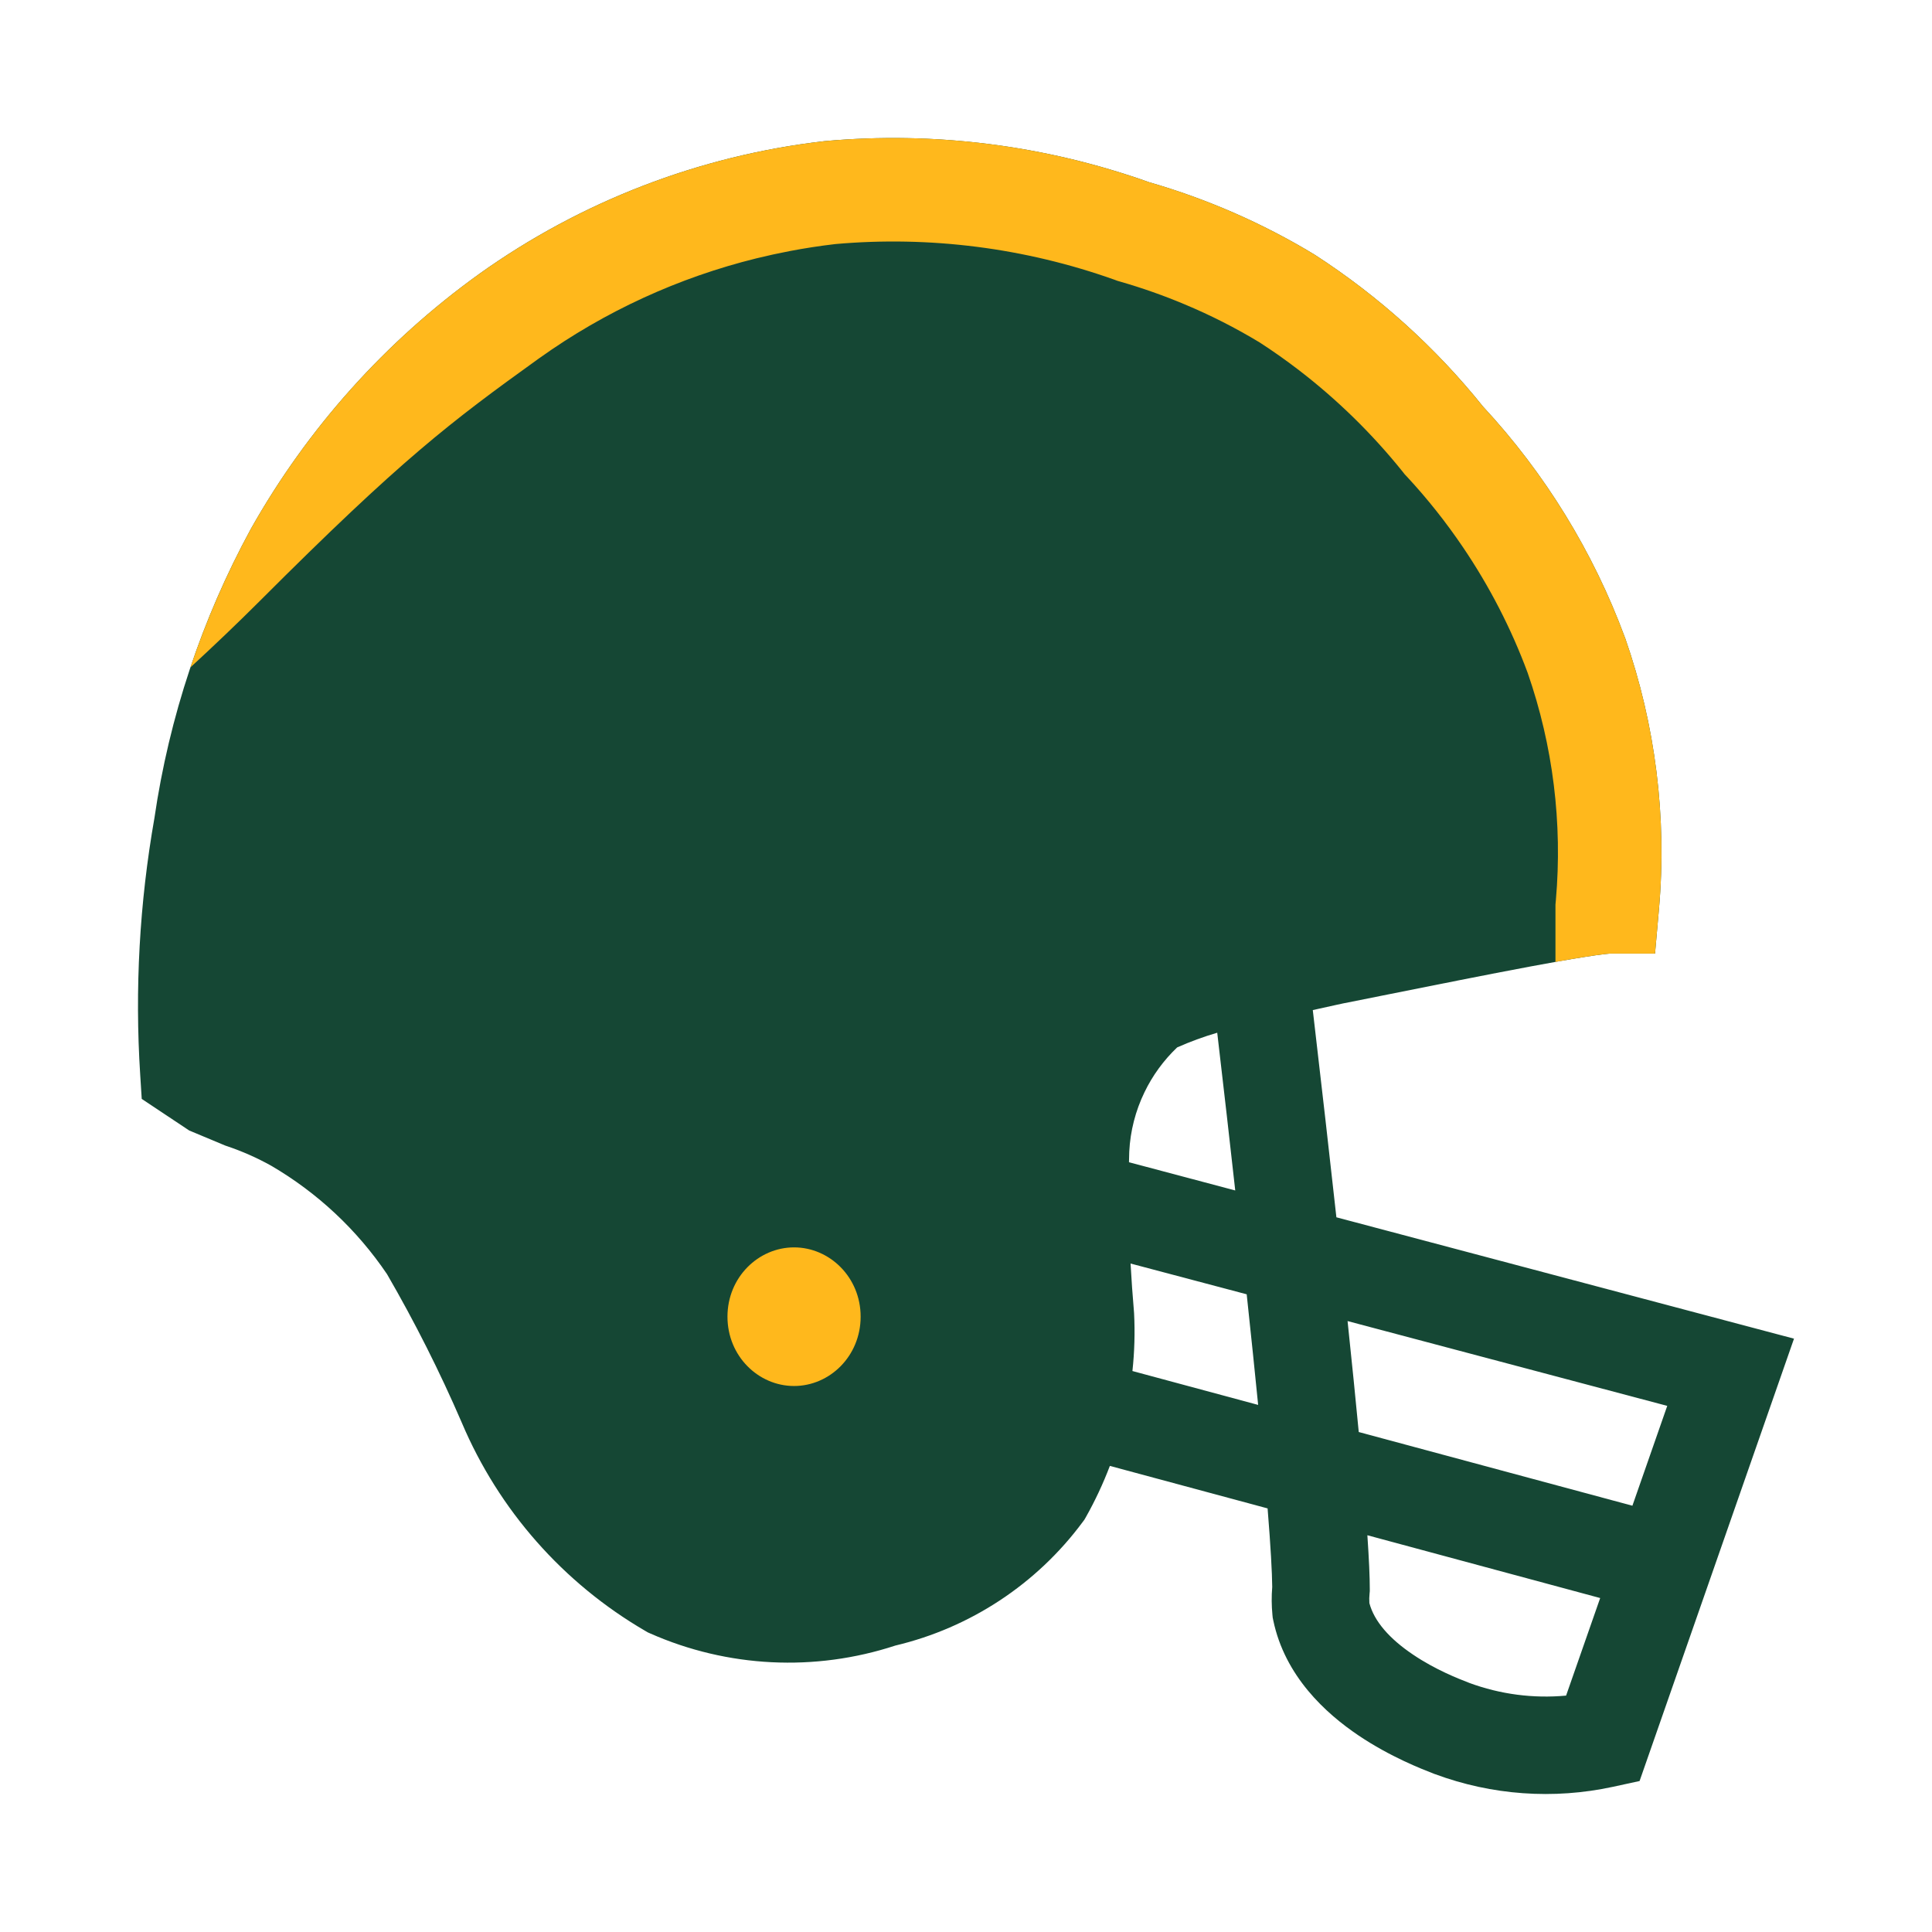 <svg width="28" height="28" viewBox="0 0 28 28" fill="none" xmlns="http://www.w3.org/2000/svg">
<circle cx="11.883" cy="18.941" r="1.412" fill="#FFB81C"/>
<path fill-rule="evenodd" clip-rule="evenodd" d="M19.467 14.542L19.466 14.542L19.448 14.546L19.378 14.561C19.317 14.574 19.226 14.594 19.111 14.62C19.084 14.626 19.055 14.632 19.026 14.639C19.158 15.773 19.272 16.769 19.368 17.642L26 19.401L23.762 25.812L23.375 25.896C22.516 26.082 21.621 26.018 20.797 25.712L20.787 25.709L20.766 25.7C20.613 25.641 20.151 25.463 19.688 25.151C19.216 24.833 18.622 24.295 18.453 23.483L18.445 23.444L18.441 23.404C18.428 23.27 18.427 23.134 18.438 23C18.436 22.786 18.416 22.423 18.371 21.861L16.085 21.245C15.988 21.5 15.872 21.748 15.737 21.988L15.715 22.026L15.688 22.062C15.023 22.958 14.062 23.591 12.975 23.849C11.81 24.231 10.545 24.169 9.423 23.673L9.387 23.657L9.353 23.637C8.162 22.944 7.229 21.885 6.692 20.617C6.374 19.88 6.012 19.161 5.609 18.466C5.175 17.824 4.602 17.287 3.931 16.895C3.727 16.781 3.512 16.686 3.29 16.611L3.266 16.603L2.742 16.384L2.054 15.926L2.032 15.577C1.952 14.333 2.022 13.084 2.238 11.856C2.452 10.39 2.924 8.974 3.632 7.672L3.637 7.663C4.457 6.207 5.586 4.947 6.944 3.971L6.945 3.97C8.419 2.918 10.136 2.256 11.936 2.047L11.954 2.045C13.546 1.901 15.15 2.105 16.655 2.641C17.494 2.883 18.297 3.234 19.043 3.685L19.052 3.691L19.062 3.697C19.985 4.295 20.806 5.036 21.494 5.893C22.392 6.861 23.09 7.997 23.548 9.235L23.553 9.247C23.993 10.507 24.16 11.846 24.043 13.176L23.986 13.82H23.339V13.82C23.335 13.82 23.305 13.822 23.238 13.83C23.171 13.838 23.084 13.85 22.978 13.867C22.765 13.9 22.493 13.948 22.18 14.007C21.554 14.124 20.782 14.279 20.032 14.429L19.471 14.541L19.467 14.542ZM16.412 19.87L18.234 20.361C18.188 19.896 18.133 19.365 18.068 18.758L16.385 18.312C16.398 18.544 16.414 18.775 16.434 19.006L16.435 19.02L16.436 19.033C16.45 19.314 16.442 19.593 16.412 19.87ZM16.362 16.844L17.902 17.253C17.826 16.566 17.739 15.806 17.641 14.967C17.443 15.025 17.249 15.096 17.06 15.18C16.865 15.366 16.704 15.586 16.587 15.829C16.456 16.099 16.381 16.392 16.366 16.691C16.364 16.742 16.363 16.793 16.362 16.844ZM11.508 18.078C10.991 18.078 10.543 18.512 10.543 19.082C10.543 19.654 10.991 20.087 11.508 20.087C12.025 20.087 12.473 19.654 12.473 19.082C12.473 18.512 12.025 18.078 11.508 18.078ZM19.852 23.028C19.852 22.856 19.841 22.603 19.817 22.25L23.191 23.16L22.697 24.574C22.223 24.618 21.744 24.556 21.294 24.39L21.282 24.385C21.142 24.331 20.806 24.201 20.479 23.98C20.138 23.751 19.915 23.496 19.846 23.233C19.843 23.186 19.844 23.14 19.849 23.093L19.852 23.061V23.028ZM24.163 20.375L23.658 21.822L19.692 20.754C19.648 20.294 19.595 19.762 19.53 19.146L24.163 20.375Z" fill="#154734"/>
<path d="M7.806 5.198C6.524 6.12 5.822 6.652 3.767 8.708C3.442 9.033 3.103 9.356 2.76 9.672C2.992 8.983 3.284 8.313 3.632 7.672L3.637 7.663C4.457 6.207 5.586 4.947 6.944 3.971L6.946 3.97C8.419 2.918 10.136 2.256 11.936 2.047L11.954 2.045C12.933 1.956 13.916 1.999 14.878 2.17C15.481 2.277 16.076 2.435 16.655 2.641C17.494 2.883 18.297 3.234 19.043 3.685L19.052 3.691L19.062 3.697C19.985 4.295 20.806 5.036 21.494 5.893C22.392 6.861 23.09 7.997 23.548 9.235L23.553 9.247C23.993 10.507 24.16 11.846 24.043 13.176L23.986 13.82H23.339C23.335 13.82 23.305 13.822 23.238 13.83C23.171 13.838 23.084 13.85 22.978 13.867C22.852 13.886 22.706 13.911 22.543 13.941V13.11L22.549 13.044C22.646 11.931 22.508 10.81 22.141 9.754C21.902 9.108 21.585 8.495 21.2 7.927C20.958 7.57 20.689 7.23 20.394 6.912L20.358 6.874L20.325 6.832C19.886 6.286 19.383 5.794 18.828 5.367C18.643 5.225 18.453 5.09 18.256 4.963C17.907 4.752 17.543 4.567 17.167 4.41C16.865 4.283 16.555 4.174 16.24 4.083C16.24 4.083 16.24 4.083 16.24 4.083L16.195 4.07L16.152 4.054C16.152 4.054 16.152 4.054 16.152 4.054C14.857 3.593 13.477 3.416 12.108 3.537C11.885 3.563 11.663 3.597 11.444 3.639C11.444 3.639 11.444 3.639 11.444 3.639C11.282 3.67 11.122 3.705 10.963 3.744C9.836 4.022 8.769 4.511 7.819 5.189C7.815 5.192 7.81 5.195 7.806 5.198Z" fill="#FFB81C"/>
</svg>
